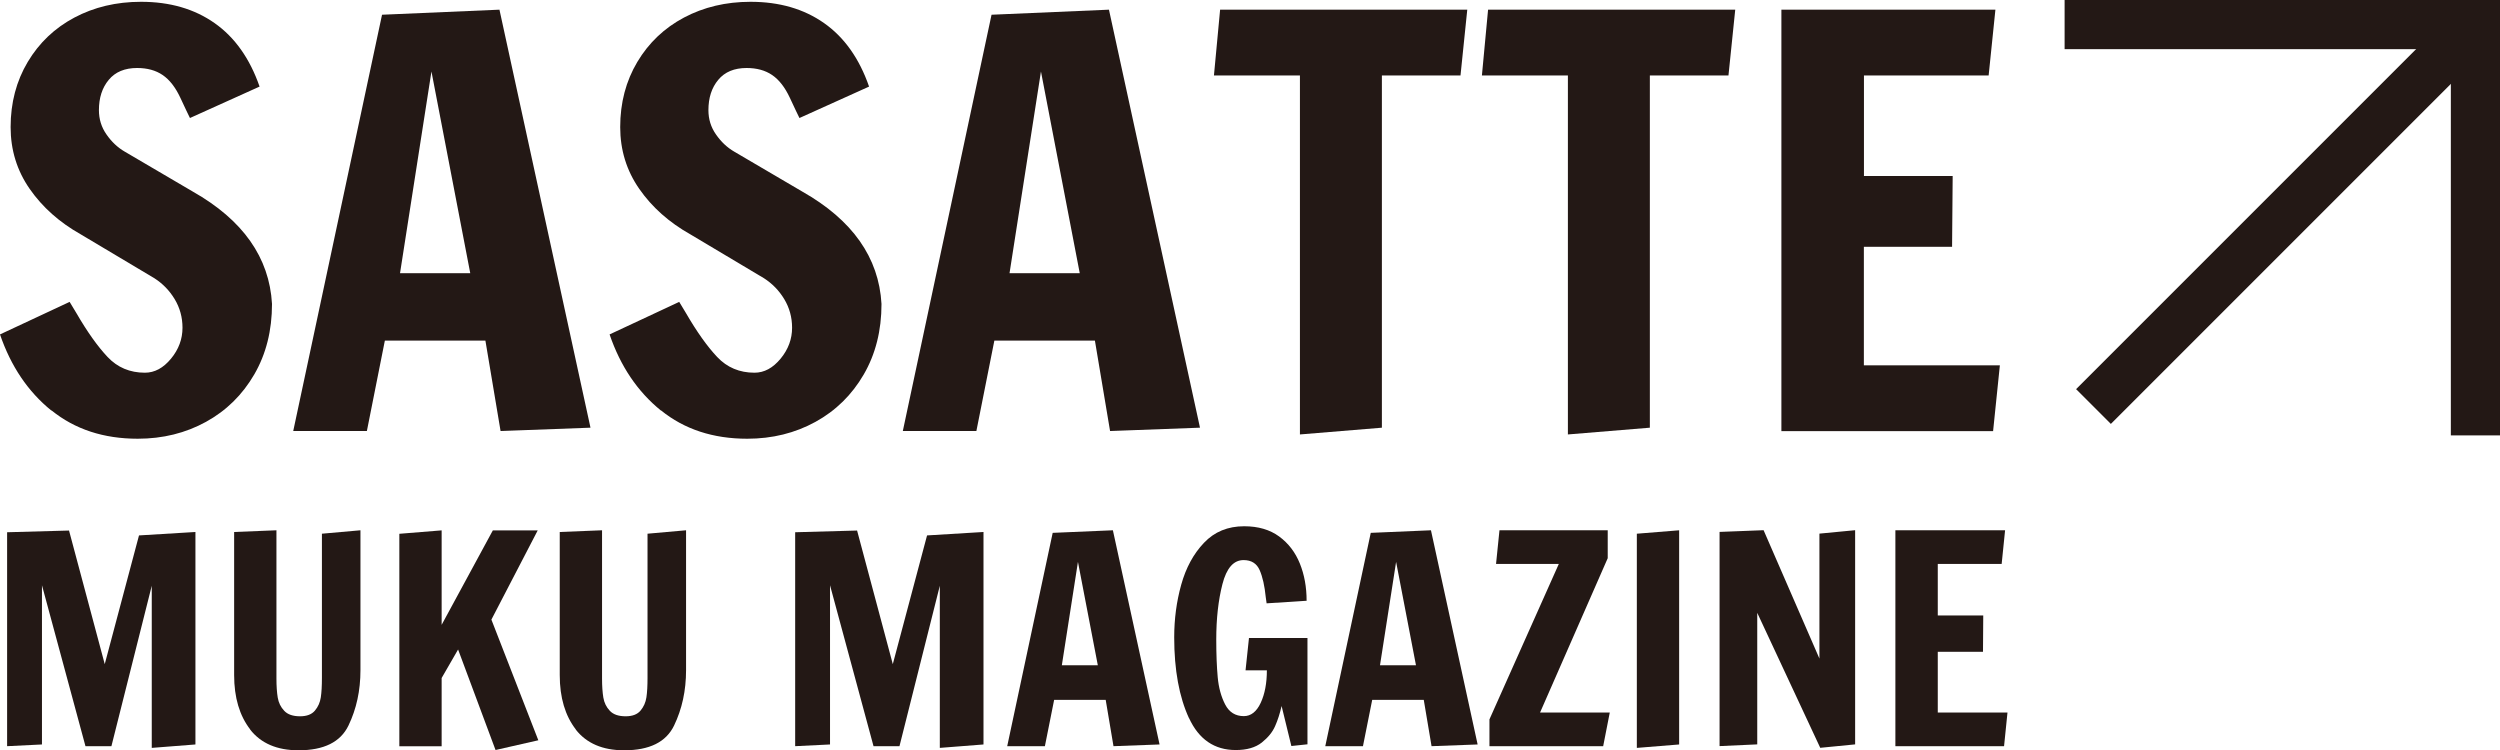<?xml version="1.0" encoding="UTF-8"?>
<svg id="_レイヤー_2" data-name="レイヤー 2" xmlns="http://www.w3.org/2000/svg" viewBox="0 0 291.92 87.6">
  <defs>
    <style>
      .cls-1 {
        fill: #231815;
        stroke-width: 0px;
      }

      .cls-2 {
        fill: none;
        stroke: #231815;
        stroke-miterlimit: 10;
        stroke-width: 5.74px;
      }
    </style>
  </defs>
  <g id="_レイヤー_2-2" data-name="レイヤー 2">
    <g>
      <path class="cls-1" d="M6,47.94c-2.73-2.21-4.73-5.17-6-8.89l8.13-3.8.79,1.31c1.27,2.19,2.48,3.89,3.64,5.12,1.16,1.23,2.61,1.84,4.36,1.84,1.14,0,2.15-.55,3.05-1.64.9-1.09,1.34-2.3,1.34-3.61,0-1.22-.31-2.34-.92-3.35-.61-1.01-1.4-1.81-2.36-2.43l-8.59-5.12c-2.49-1.4-4.48-3.17-5.97-5.31-1.49-2.14-2.23-4.55-2.23-7.22,0-2.84.67-5.38,2-7.61s3.15-3.96,5.45-5.18C10.99.83,13.58.21,16.47.21c3.37,0,6.23.83,8.59,2.49,2.36,1.66,4.11,4.13,5.25,7.41l-8.13,3.67c-.18-.35-.55-1.14-1.12-2.36-.57-1.22-1.26-2.11-2.07-2.66-.81-.55-1.8-.82-2.98-.82-1.44,0-2.55.46-3.31,1.38-.77.92-1.15,2.1-1.15,3.54,0,1.05.29,2,.89,2.85.59.85,1.3,1.52,2.13,2l7.94,4.66c5.86,3.32,8.94,7.7,9.25,13.12,0,3.11-.69,5.85-2.07,8.23-1.38,2.38-3.26,4.23-5.64,5.54s-5.04,1.97-7.97,1.97c-3.98,0-7.34-1.1-10.07-3.31Z"/>
      <path class="cls-1" d="M34.24,50.33L44.61,1.72l13.71-.59,10.63,48.81-10.5.39-1.77-10.56h-11.74l-2.1,10.56h-8.59ZM46.71,31.9h8.2l-4.53-23.55-3.67,23.55Z"/>
      <path class="cls-1" d="M77.18,47.94c-2.73-2.21-4.73-5.17-6-8.89l8.13-3.8.79,1.31c1.27,2.19,2.48,3.89,3.64,5.12,1.16,1.23,2.61,1.84,4.36,1.84,1.14,0,2.15-.55,3.05-1.64.9-1.09,1.34-2.3,1.34-3.61,0-1.22-.31-2.34-.92-3.35-.61-1.01-1.4-1.81-2.36-2.43l-8.59-5.12c-2.49-1.4-4.48-3.17-5.97-5.31-1.49-2.14-2.23-4.55-2.23-7.22,0-2.84.67-5.38,2-7.61s3.15-3.96,5.45-5.18c2.3-1.22,4.89-1.84,7.77-1.84,3.37,0,6.23.83,8.59,2.49,2.36,1.66,4.11,4.13,5.25,7.41l-8.13,3.67c-.18-.35-.55-1.14-1.12-2.36-.57-1.22-1.26-2.11-2.07-2.66-.81-.55-1.8-.82-2.98-.82-1.44,0-2.55.46-3.31,1.38-.77.92-1.15,2.1-1.15,3.54,0,1.05.29,2,.89,2.85.59.85,1.3,1.52,2.13,2l7.94,4.66c5.86,3.32,8.94,7.7,9.25,13.12,0,3.11-.69,5.85-2.07,8.23-1.38,2.38-3.26,4.23-5.64,5.54s-5.04,1.97-7.97,1.97c-3.98,0-7.34-1.1-10.07-3.31Z"/>
      <path class="cls-1" d="M105.42,50.33L115.78,1.72l13.71-.59,10.63,48.81-10.5.39-1.77-10.56h-11.74l-2.1,10.56h-8.59ZM117.88,31.9h8.2l-4.53-23.55-3.67,23.55Z"/>
      <path class="cls-1" d="M151.79,50.73V8.81h-10.04l.72-7.68h28.86l-.79,7.68h-9.18v41.13l-9.58.79Z"/>
      <path class="cls-1" d="M183.08,50.73V8.81h-10.04l.72-7.68h28.86l-.79,7.68h-9.18v41.13l-9.58.79Z"/>
      <path class="cls-1" d="M208.01,50.33V1.13h24.99l-.79,7.68h-14.56v11.74h10.36l-.07,8.27h-10.3v13.84h15.88l-.79,7.68h-24.73Z"/>
      <path class="cls-1" d="M17.72,87.33v-18.93l-4.71,18.73h-3.03l-5.08-18.79v18.59l-4.07.2v-24.98l7.23-.2,4.17,15.6,4-15.03,6.59-.4v24.81l-5.11.4Z"/>
      <path class="cls-1" d="M29.22,85.18c-1.25-1.61-1.88-3.73-1.88-6.35v-16.71l4.94-.2v17.31c0,.87.05,1.61.15,2.22.1.6.35,1.12.76,1.55.4.43,1.02.64,1.85.64.78,0,1.36-.22,1.73-.66.37-.44.6-.95.69-1.55.09-.59.13-1.35.13-2.27v-16.84l4.5-.4v16.34c0,2.38-.47,4.53-1.4,6.46-.93,1.93-2.87,2.89-5.83,2.89-2.51,0-4.39-.81-5.65-2.42Z"/>
      <path class="cls-1" d="M57.86,87.57l-4.37-11.73-1.92,3.33v7.97h-4.94v-24.81l4.94-.4v11.03l5.98-11.03h5.24l-5.41,10.42,5.48,14.09-5.01,1.14Z"/>
      <path class="cls-1" d="M67.24,85.18c-1.25-1.61-1.88-3.73-1.88-6.35v-16.71l4.94-.2v17.31c0,.87.05,1.61.15,2.22.1.6.35,1.12.76,1.55.4.43,1.02.64,1.85.64.78,0,1.36-.22,1.73-.66.37-.44.6-.95.69-1.55.09-.59.13-1.35.13-2.27v-16.84l4.5-.4v16.34c0,2.38-.47,4.53-1.4,6.46-.93,1.93-2.87,2.89-5.83,2.89-2.51,0-4.39-.81-5.65-2.42Z"/>
      <path class="cls-1" d="M109.74,87.33v-18.93l-4.71,18.73h-3.03l-5.08-18.79v18.59l-4.07.2v-24.98l7.23-.2,4.17,15.6,4-15.03,6.59-.4v24.81l-5.11.4Z"/>
      <path class="cls-1" d="M117.61,87.13l5.31-24.91,7.03-.3,5.45,25.01-5.38.2-.91-5.41h-6.02l-1.08,5.41h-4.4ZM123.99,77.68h4.2l-2.32-12.07-1.88,12.07Z"/>
      <path class="cls-1" d="M138.84,83.87c-1.15-2.49-1.73-5.64-1.73-9.45,0-2.13.27-4.18.82-6.15.55-1.97,1.43-3.6,2.66-4.89,1.22-1.29,2.79-1.93,4.69-1.93,1.64,0,3,.4,4.08,1.19,1.09.8,1.89,1.85,2.42,3.16.53,1.31.79,2.76.79,4.35l-4.67.3-.1-.71c-.13-1.32-.37-2.38-.71-3.16-.34-.78-.96-1.18-1.88-1.18-1.17,0-1.99.94-2.47,2.81-.48,1.87-.72,4.03-.72,6.47,0,1.73.06,3.19.17,4.4.11,1.21.4,2.27.87,3.18s1.2,1.36,2.18,1.36c.83,0,1.49-.52,1.97-1.55.48-1.03.72-2.3.72-3.8h-2.49l.4-3.77h6.83v12.41l-1.88.2-1.14-4.67c-.2.87-.45,1.66-.76,2.35-.3.69-.82,1.33-1.56,1.92-.74.58-1.75.87-3.03.87-2.49,0-4.31-1.24-5.46-3.73Z"/>
      <path class="cls-1" d="M154.75,87.13l5.31-24.91,7.03-.3,5.45,25.01-5.38.2-.91-5.41h-6.02l-1.08,5.41h-4.4ZM161.14,77.68h4.2l-2.32-12.07-1.88,12.07Z"/>
      <path class="cls-1" d="M173.92,87.13v-3.13l8.1-18.15h-7.33l.4-3.93h12.64v3.26l-7.9,18.02h8.14l-.77,3.93h-13.28Z"/>
      <path class="cls-1" d="M191.13,87.33v-25.01l4.94-.4v25.01l-4.94.4Z"/>
      <path class="cls-1" d="M212.55,87.33l-7.36-15.77v15.36l-4.4.2v-25.01l5.14-.2,6.52,14.99v-14.59l4.17-.4v25.01l-4.07.4Z"/>
      <path class="cls-1" d="M221.32,87.13v-25.21h12.81l-.4,3.93h-7.46v6.02h5.31l-.03,4.24h-5.28v7.09h8.14l-.4,3.93h-12.67Z"/>
    </g>
    <g>
      <line class="cls-2" x1="289.05" y1="2.87" x2="244.45" y2="47.47"/>
      <polyline class="cls-2" points="241.08 2.87 289.05 2.87 289.05 50.84"/>
    </g>
  </g>
</svg>